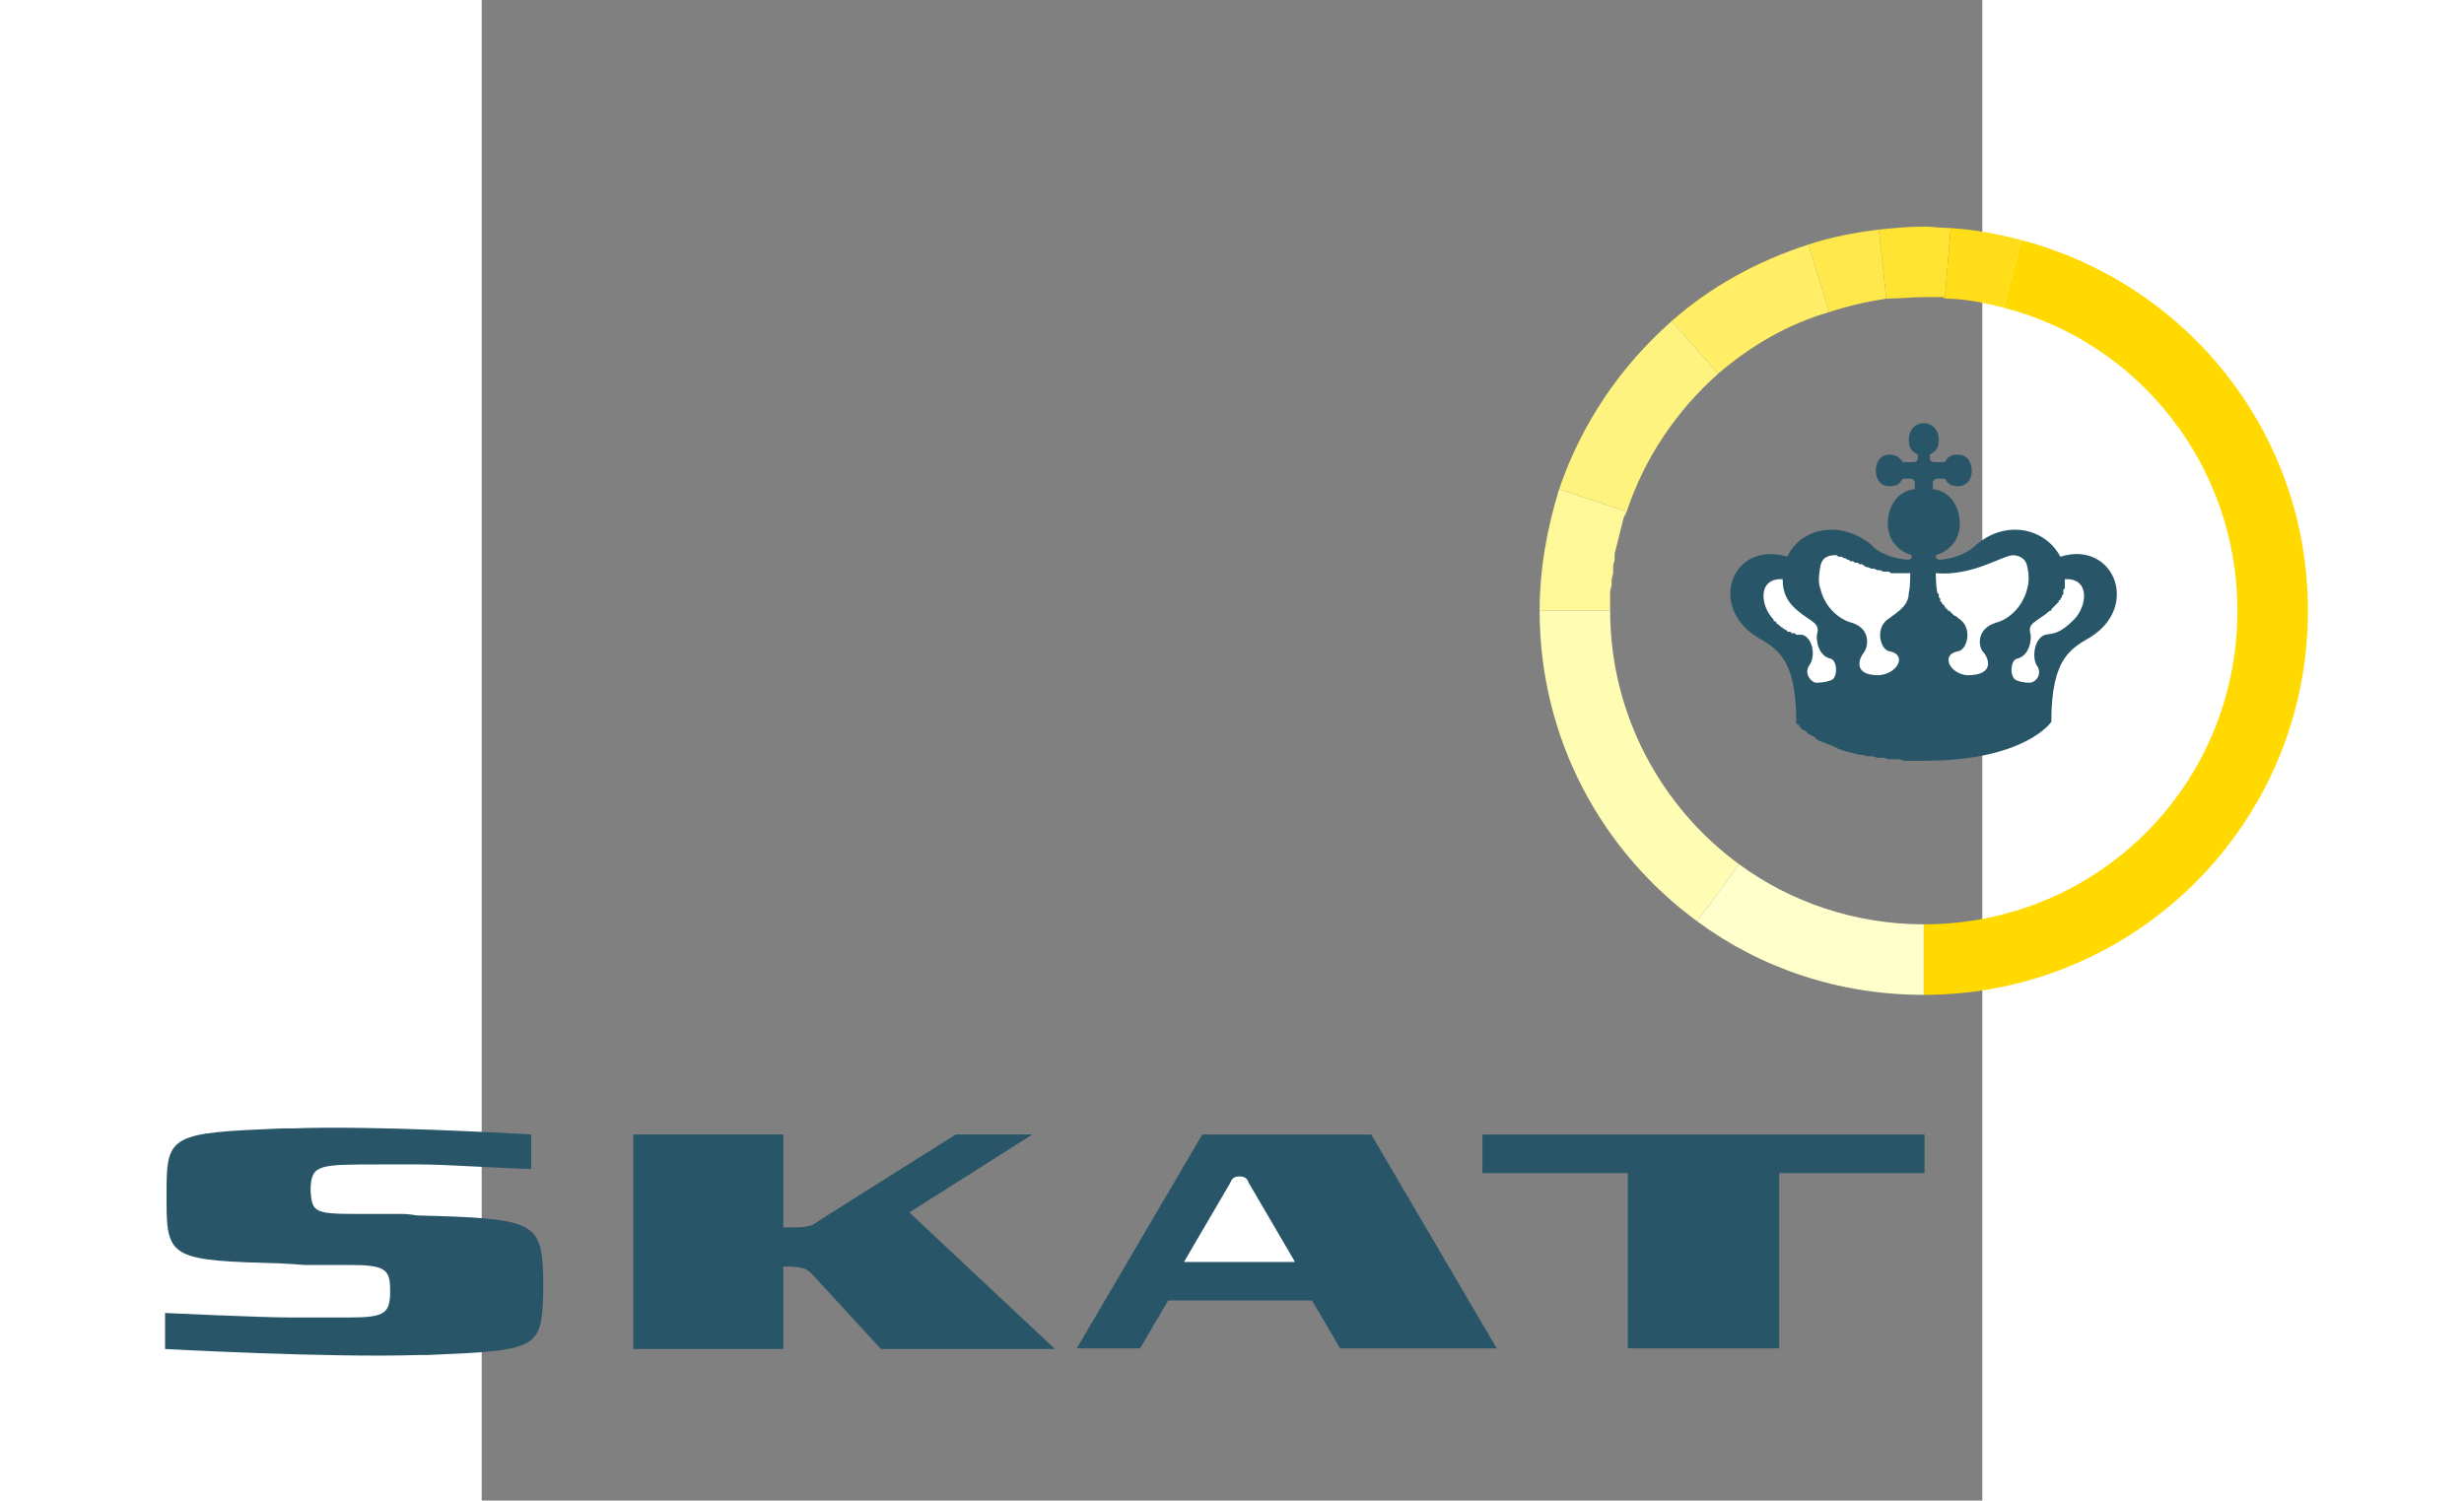 <?xml version="1.0" encoding="UTF-8" standalone="no"?>
<!-- Created with Inkscape (http://www.inkscape.org/) -->
<svg
   xmlns:svg="http://www.w3.org/2000/svg"
   xmlns="http://www.w3.org/2000/svg"
   version="1.0"
   width="241.487"
   height="147.07"
   viewBox="0 0 1 1"
   id="body">
  <rect x="0" y="0" width="1" height="1" fill="#808080" stroke="none"/>
  <defs
     id="defs50">




















</defs>
  <title
     id="title3">SVG drawing</title>
  <desc
     id="desc5">This was produced by version 4.2 of GNU libplot, a free library for exporting 2-D vector graphics.</desc>
  <path
     d="M 0.961,0.507 L 0.957,0.507 L 0.954,0.507 L 0.951,0.507 L 0.948,0.507 L 0.945,0.506 L 0.943,0.506 L 0.94,0.506 L 0.937,0.506 L 0.935,0.505 L 0.932,0.505 L 0.93,0.505 L 0.927,0.504 L 0.925,0.504 L 0.923,0.504 L 0.92,0.503 L 0.918,0.503 L 0.914,0.502 L 0.91,0.501 L 0.907,0.5 L 0.904,0.499 L 0.9,0.497 L 0.897,0.496 L 0.895,0.495 L 0.892,0.494 L 0.89,0.493 L 0.888,0.491 L 0.886,0.49 L 0.884,0.489 L 0.883,0.488 L 0.882,0.487 L 0.88,0.486 L 0.879,0.485 L 0.878,0.484 L 0.878,0.483 L 0.877,0.483 L 0.876,0.482 L 0.876,0.482 L 0.876,0.481 L 0.876,0.481 L 0.876,0.481 C 0.876,0.437 0.862,0.432 0.849,0.424 C 0.817,0.403 0.834,0.36 0.87,0.371 C 0.879,0.352 0.905,0.346 0.926,0.363 C 0.929,0.367 0.938,0.372 0.95,0.373 C 0.953,0.373 0.953,0.371 0.953,0.37 C 0.943,0.367 0.937,0.359 0.937,0.349 C 0.937,0.337 0.944,0.327 0.955,0.326 L 0.955,0.322 C 0.955,0.319 0.952,0.319 0.952,0.319 L 0.947,0.319 C 0.945,0.322 0.944,0.324 0.938,0.324 C 0.932,0.324 0.929,0.319 0.929,0.314 C 0.929,0.308 0.932,0.303 0.938,0.303 C 0.943,0.303 0.945,0.305 0.947,0.308 L 0.953,0.308 C 0.957,0.308 0.957,0.307 0.957,0.303 C 0.954,0.301 0.951,0.3 0.951,0.293 C 0.951,0.287 0.955,0.282 0.961,0.282 C 0.967,0.282 0.971,0.287 0.971,0.293 C 0.971,0.3 0.968,0.301 0.965,0.303 C 0.965,0.307 0.965,0.308 0.969,0.308 L 0.975,0.308 C 0.977,0.305 0.978,0.303 0.984,0.303 C 0.99,0.303 0.993,0.308 0.993,0.314 C 0.993,0.319 0.99,0.324 0.984,0.324 C 0.978,0.324 0.977,0.322 0.975,0.319 L 0.97,0.319 C 0.97,0.319 0.967,0.319 0.967,0.322 L 0.967,0.326 C 0.978,0.327 0.985,0.337 0.985,0.349 C 0.985,0.359 0.979,0.367 0.969,0.37 C 0.969,0.371 0.969,0.373 0.972,0.373 C 0.984,0.372 0.992,0.367 0.996,0.363 C 1.016,0.346 1.042,0.352 1.052,0.371 C 1.087,0.36 1.105,0.403 1.073,0.424 C 1.06,0.432 1.046,0.437 1.046,0.481 C 1.046,0.481 1.029,0.507 0.961,0.507 z"
     id="path37"
     style="font-style:normal;font-variant:normal;font-weight:normal;font-stretch:normal;letter-spacing:normal;word-spacing:normal;text-anchor:start;fill:#285668;fill-opacity:1;fill-rule:nonzero;stroke:#285668;stroke-width:0;stroke-linecap:butt;stroke-linejoin:miter;stroke-miterlimit:10.433;stroke-dasharray:none;stroke-dashoffset:0;stroke-opacity:1" />
  <path
     d="M 1.026,0.16 L 1.014,0.205 C 1.104,0.228 1.17,0.31 1.17,0.407 C 1.17,0.523 1.077,0.616 0.961,0.616 C 0.961,0.616 0.961,0.616 0.961,0.616 L 0.961,0.663 L 0.961,0.663 C 1.102,0.663 1.217,0.549 1.217,0.407 C 1.217,0.288 1.136,0.189 1.026,0.16 z"
     id="path11"
     style="font-style:normal;font-variant:normal;font-weight:normal;font-stretch:normal;letter-spacing:normal;word-spacing:normal;text-anchor:start;fill:#ffd900;fill-opacity:1;fill-rule:nonzero;stroke:#ffd900;stroke-width:0;stroke-linecap:butt;stroke-linejoin:miter;stroke-miterlimit:10.433;stroke-dasharray:none;stroke-dashoffset:0;stroke-opacity:1" />
  <path
     d="M 0.961,0.198 L 0.963,0.198 L 0.965,0.198 L 0.966,0.198 L 0.968,0.198 L 0.97,0.198 L 0.972,0.198 L 0.974,0.198 L 0.975,0.199 L 0.979,0.152 C 0.973,0.152 0.967,0.151 0.961,0.151 C 0.951,0.151 0.941,0.152 0.931,0.153 L 0.936,0.199 C 0.945,0.199 0.953,0.198 0.961,0.198 z"
     id="path13"
     style="font-style:normal;font-variant:normal;font-weight:normal;font-stretch:normal;letter-spacing:normal;word-spacing:normal;text-anchor:start;fill:#ffe333;fill-opacity:1;fill-rule:nonzero;stroke:#ffe333;stroke-width:0;stroke-linecap:butt;stroke-linejoin:miter;stroke-miterlimit:10.433;stroke-dasharray:none;stroke-dashoffset:0;stroke-opacity:1" />
  <path
     d="M 1.014,0.205 L 1.026,0.16 C 1.011,0.156 0.995,0.153 0.979,0.152 L 0.975,0.199 C 0.989,0.199 1.002,0.202 1.014,0.205 z"
     id="path15"
     style="font-style:normal;font-variant:normal;font-weight:normal;font-stretch:normal;letter-spacing:normal;word-spacing:normal;text-anchor:start;fill:#ffde19;fill-opacity:1;fill-rule:nonzero;stroke:#ffde19;stroke-width:0;stroke-linecap:butt;stroke-linejoin:miter;stroke-miterlimit:10.433;stroke-dasharray:none;stroke-dashoffset:0;stroke-opacity:1" />
  <path
     d="M 0.752,0.407 L 0.705,0.407 C 0.705,0.492 0.746,0.567 0.81,0.614 L 0.838,0.576 C 0.786,0.538 0.752,0.476 0.752,0.407 z"
     id="path17"
     style="font-style:normal;font-variant:normal;font-weight:normal;font-stretch:normal;letter-spacing:normal;word-spacing:normal;text-anchor:start;fill:#fffdb3;fill-opacity:1;fill-rule:nonzero;stroke:#fffdb3;stroke-width:0;stroke-linecap:butt;stroke-linejoin:miter;stroke-miterlimit:10.433;stroke-dasharray:none;stroke-dashoffset:0;stroke-opacity:1" />
  <path
     d="M 0.838,0.576 L 0.81,0.614 C 0.852,0.645 0.904,0.663 0.961,0.663 L 0.961,0.616 C 0.915,0.616 0.872,0.601 0.838,0.576 z"
     id="path19"
     style="font-style:normal;font-variant:normal;font-weight:normal;font-stretch:normal;letter-spacing:normal;word-spacing:normal;text-anchor:start;fill:#ffffcc;fill-opacity:1;fill-rule:nonzero;stroke:#ffffcc;stroke-width:0;stroke-linecap:butt;stroke-linejoin:miter;stroke-miterlimit:10.433;stroke-dasharray:none;stroke-dashoffset:0;stroke-opacity:1" />
  <path
     d="M 0.752,0.407 L 0.752,0.403 L 0.752,0.398 L 0.752,0.394 L 0.753,0.39 L 0.753,0.386 L 0.754,0.382 L 0.754,0.377 L 0.755,0.373 L 0.755,0.369 L 0.756,0.365 L 0.757,0.361 L 0.758,0.357 L 0.759,0.353 L 0.76,0.349 L 0.761,0.345 L 0.763,0.341 L 0.718,0.326 C 0.71,0.352 0.705,0.379 0.705,0.407 L 0.752,0.407 C 0.752,0.407 0.752,0.407 0.752,0.407 z"
     id="path21"
     style="font-style:normal;font-variant:normal;font-weight:normal;font-stretch:normal;letter-spacing:normal;word-spacing:normal;text-anchor:start;fill:#fff899;fill-opacity:1;fill-rule:nonzero;stroke:#fff899;stroke-width:0;stroke-linecap:butt;stroke-linejoin:miter;stroke-miterlimit:10.433;stroke-dasharray:none;stroke-dashoffset:0;stroke-opacity:1" />
  <path
     d="M 0.936,0.199 L 0.931,0.153 C 0.915,0.155 0.899,0.158 0.884,0.163 L 0.898,0.208 C 0.91,0.204 0.923,0.201 0.936,0.199 z"
     id="path23"
     style="font-style:normal;font-variant:normal;font-weight:normal;font-stretch:normal;letter-spacing:normal;word-spacing:normal;text-anchor:start;fill:#ffe84c;fill-opacity:1;fill-rule:nonzero;stroke:#ffe84c;stroke-width:0;stroke-linecap:butt;stroke-linejoin:miter;stroke-miterlimit:10.433;stroke-dasharray:none;stroke-dashoffset:0;stroke-opacity:1" />
  <path
     d="M 0.898,0.208 L 0.884,0.163 C 0.85,0.174 0.819,0.191 0.793,0.214 L 0.824,0.249 C 0.845,0.231 0.87,0.216 0.898,0.208 z"
     id="path25"
     style="font-style:normal;font-variant:normal;font-weight:normal;font-stretch:normal;letter-spacing:normal;word-spacing:normal;text-anchor:start;fill:#ffee66;fill-opacity:1;fill-rule:nonzero;stroke:#ffee66;stroke-width:0;stroke-linecap:butt;stroke-linejoin:miter;stroke-miterlimit:10.433;stroke-dasharray:none;stroke-dashoffset:0;stroke-opacity:1" />
  <path
     d="M 0.824,0.249 L 0.793,0.214 C 0.759,0.244 0.733,0.282 0.718,0.326 L 0.763,0.341 C 0.775,0.305 0.796,0.274 0.824,0.249 z"
     id="path27"
     style="font-style:normal;font-variant:normal;font-weight:normal;font-stretch:normal;letter-spacing:normal;word-spacing:normal;text-anchor:start;fill:#fff37f;fill-opacity:1;fill-rule:nonzero;stroke:#fff37f;stroke-width:0;stroke-linecap:butt;stroke-linejoin:miter;stroke-miterlimit:10.433;stroke-dasharray:none;stroke-dashoffset:0;stroke-opacity:1" />
  <path
     d="M 1.055,0.386 L 1.055,0.386 L 1.055,0.387 L 1.055,0.387 L 1.055,0.388 L 1.055,0.388 L 1.055,0.389 L 1.055,0.389 L 1.055,0.39 L 1.055,0.391 L 1.055,0.391 L 1.055,0.392 L 1.055,0.392 L 1.054,0.393 L 1.054,0.394 L 1.054,0.394 L 1.054,0.395 L 1.054,0.396 L 1.053,0.397 L 1.053,0.397 L 1.053,0.398 L 1.052,0.399 L 1.052,0.4 L 1.051,0.4 L 1.051,0.401 L 1.05,0.402 L 1.049,0.403 L 1.049,0.403 L 1.048,0.404 L 1.047,0.405 L 1.046,0.406 L 1.046,0.407 L 1.045,0.407 C 1.037,0.414 1.03,0.415 1.032,0.422 C 1.033,0.425 1.032,0.437 1.023,0.439 C 1.019,0.44 1.018,0.45 1.022,0.453 C 1.024,0.454 1.027,0.455 1.032,0.455 C 1.037,0.454 1.04,0.448 1.036,0.443 C 1.033,0.437 1.035,0.425 1.042,0.423 C 1.047,0.422 1.051,0.423 1.061,0.413 C 1.07,0.404 1.072,0.385 1.055,0.386 z"
     id="path29"
     style="font-style:normal;font-variant:normal;font-weight:normal;font-stretch:normal;letter-spacing:normal;word-spacing:normal;text-anchor:start;fill:#ffffff;fill-opacity:1;fill-rule:nonzero;stroke:#285668;stroke-width:0;stroke-linecap:butt;stroke-linejoin:miter;stroke-miterlimit:10.433;stroke-dasharray:none;stroke-dashoffset:0;stroke-opacity:1" />
  <path
     d="M 0.861,0.413 L 0.861,0.414 L 0.862,0.414 L 0.862,0.414 L 0.863,0.415 L 0.863,0.415 L 0.863,0.416 L 0.864,0.416 L 0.865,0.417 L 0.866,0.418 L 0.867,0.418 L 0.867,0.419 L 0.868,0.419 L 0.869,0.42 L 0.869,0.42 L 0.87,0.42 L 0.87,0.421 L 0.871,0.421 L 0.872,0.421 L 0.872,0.421 L 0.873,0.422 L 0.873,0.422 L 0.874,0.422 L 0.874,0.422 L 0.875,0.422 L 0.875,0.422 L 0.876,0.423 L 0.877,0.423 L 0.878,0.423 L 0.879,0.423 L 0.88,0.423 C 0.887,0.425 0.889,0.437 0.885,0.443 C 0.881,0.448 0.885,0.454 0.889,0.455 C 0.894,0.455 0.898,0.454 0.9,0.453 C 0.904,0.45 0.903,0.44 0.899,0.439 C 0.89,0.437 0.889,0.425 0.89,0.422 C 0.892,0.415 0.885,0.414 0.877,0.407 C 0.867,0.399 0.867,0.39 0.867,0.386 C 0.85,0.385 0.852,0.404 0.861,0.413 z"
     id="path31"
     style="font-style:normal;font-variant:normal;font-weight:normal;font-stretch:normal;letter-spacing:normal;word-spacing:normal;text-anchor:start;fill:#ffffff;fill-opacity:1;fill-rule:nonzero;stroke:#285668;stroke-width:0;stroke-linecap:butt;stroke-linejoin:miter;stroke-miterlimit:10.433;stroke-dasharray:none;stroke-dashoffset:0;stroke-opacity:1" />
  <path
     d="M 0.952,0.382 L 0.95,0.382 L 0.948,0.382 L 0.946,0.382 L 0.944,0.382 L 0.942,0.382 L 0.939,0.382 L 0.938,0.381 L 0.936,0.381 L 0.934,0.381 L 0.932,0.38 L 0.93,0.38 L 0.928,0.379 L 0.926,0.379 L 0.924,0.378 L 0.923,0.378 L 0.921,0.377 L 0.92,0.376 L 0.918,0.376 L 0.917,0.375 L 0.915,0.375 L 0.914,0.374 L 0.912,0.374 L 0.911,0.373 L 0.91,0.373 L 0.909,0.372 L 0.908,0.372 L 0.906,0.371 L 0.906,0.371 L 0.905,0.371 L 0.904,0.371 L 0.903,0.37 L 0.902,0.37 C 0.898,0.37 0.893,0.371 0.892,0.378 C 0.892,0.378 0.89,0.387 0.892,0.392 C 0.895,0.405 0.905,0.413 0.913,0.415 C 0.926,0.419 0.924,0.431 0.921,0.435 C 0.919,0.437 0.912,0.45 0.931,0.45 C 0.944,0.449 0.95,0.436 0.938,0.434 C 0.932,0.433 0.928,0.418 0.938,0.412 C 0.945,0.407 0.951,0.403 0.951,0.395 C 0.952,0.392 0.952,0.382 0.952,0.382 z"
     id="path33"
     style="font-style:normal;font-variant:normal;font-weight:normal;font-stretch:normal;letter-spacing:normal;word-spacing:normal;text-anchor:start;fill:#ffffff;fill-opacity:1;fill-rule:nonzero;stroke:#285668;stroke-width:0;stroke-linecap:butt;stroke-linejoin:miter;stroke-miterlimit:10.433;stroke-dasharray:none;stroke-dashoffset:0;stroke-opacity:1" />
  <path
     d="M 0.97,0.395 L 0.971,0.396 L 0.971,0.397 L 0.971,0.397 L 0.971,0.398 L 0.972,0.399 L 0.972,0.399 L 0.972,0.4 L 0.972,0.401 L 0.973,0.401 L 0.973,0.402 L 0.973,0.402 L 0.974,0.403 L 0.974,0.403 L 0.975,0.404 L 0.975,0.404 L 0.975,0.405 L 0.976,0.405 L 0.976,0.406 L 0.977,0.406 L 0.977,0.407 L 0.978,0.407 L 0.979,0.408 L 0.98,0.409 L 0.981,0.41 L 0.983,0.411 L 0.984,0.412 C 0.994,0.418 0.99,0.433 0.984,0.434 C 0.972,0.436 0.978,0.449 0.99,0.45 C 1.01,0.45 1.003,0.437 1.001,0.435 C 0.997,0.431 0.996,0.419 1.009,0.415 C 1.017,0.413 1.027,0.405 1.03,0.392 C 1.032,0.385 1.03,0.378 1.03,0.378 C 1.029,0.371 1.023,0.37 1.02,0.37 C 1.012,0.371 0.993,0.384 0.969,0.382 C 0.969,0.382 0.969,0.39 0.97,0.395 z"
     id="path35"
     style="font-style:normal;font-variant:normal;font-weight:normal;font-stretch:normal;letter-spacing:normal;word-spacing:normal;text-anchor:start;fill:#ffffff;fill-opacity:1;fill-rule:nonzero;stroke:#285668;stroke-width:0;stroke-linecap:butt;stroke-linejoin:miter;stroke-miterlimit:10.433;stroke-dasharray:none;stroke-dashoffset:0;stroke-opacity:1" />
  <polygon
     points="451.79,250.58 451.79,245.54 470.77,245.54 470.77,222.66 490.54,222.66 490.54,245.54 509.52,245.54 509.52,250.58 451.79,250.58 "
     transform="matrix(5.1038552e-3,0,0,-5.1038552e-3,-1.639,2.035)"
     id="polygon39"
     style="font-style:normal;font-variant:normal;font-weight:normal;font-stretch:normal;letter-spacing:normal;word-spacing:normal;text-anchor:start;fill:#285668;fill-opacity:1;fill-rule:nonzero;stroke:#285668;stroke-width:0;stroke-linecap:butt;stroke-linejoin:miter;stroke-miterlimit:10.433;stroke-dasharray:none;stroke-dashoffset:0;stroke-opacity:1" />
  <path
     d="M 0.367,0.756 L 0.316,0.756 C 0.316,0.756 0.222,0.815 0.221,0.816 C 0.216,0.818 0.213,0.818 0.201,0.818 L 0.201,0.756 L 0.101,0.756 L 0.101,0.899 L 0.201,0.899 L 0.201,0.844 C 0.216,0.844 0.217,0.846 0.221,0.85 L 0.266,0.899 L 0.382,0.899 L 0.285,0.808 L 0.367,0.756 z"
     id="path41"
     style="font-style:normal;font-variant:normal;font-weight:normal;font-stretch:normal;letter-spacing:normal;word-spacing:normal;text-anchor:start;fill:#285668;fill-opacity:1;fill-rule:nonzero;stroke:#285668;stroke-width:0;stroke-linecap:butt;stroke-linejoin:miter;stroke-miterlimit:10.433;stroke-dasharray:none;stroke-dashoffset:0;stroke-opacity:1" />
  <polygon
     points="437.28,250.58 415.21,250.58 398.83,222.66 407.09,222.66 410.76,228.91 429.54,228.91 433.21,222.66 453.66,222.66 437.28,250.58 "
     transform="matrix(5.1038552e-3,0,0,-5.1038552e-3,-1.639,2.035)"
     id="polygon43"
     style="font-style:normal;font-variant:normal;font-weight:normal;font-stretch:normal;letter-spacing:normal;word-spacing:normal;text-anchor:start;fill:#285668;fill-opacity:1;fill-rule:nonzero;stroke:#285668;stroke-width:0;stroke-linecap:butt;stroke-linejoin:miter;stroke-miterlimit:10.433;stroke-dasharray:none;stroke-dashoffset:0;stroke-opacity:1" />
  <path
     d="M 0.468,0.841 L 0.499,0.788 C 0.5,0.785 0.502,0.784 0.505,0.784 C 0.508,0.784 0.51,0.785 0.511,0.788 L 0.542,0.841 L 0.468,0.841 z"
     id="path45"
     style="font-style:normal;font-variant:normal;font-weight:normal;font-stretch:normal;letter-spacing:normal;word-spacing:normal;text-anchor:start;fill:#ffffff;fill-opacity:1;fill-rule:nonzero;stroke:#285668;stroke-width:0;stroke-linecap:butt;stroke-linejoin:miter;stroke-miterlimit:10.433;stroke-dasharray:none;stroke-dashoffset:0;stroke-opacity:1" />
  <path
     d="M -0.126,0.752 L -0.126,0.752 C -0.126,0.752 -0.132,0.752 -0.133,0.752 C -0.206,0.755 -0.21,0.756 -0.21,0.793 L -0.21,0.802 C -0.21,0.839 -0.205,0.84 -0.133,0.842 C -0.131,0.842 -0.118,0.843 -0.118,0.843 C -0.109,0.843 -0.094,0.843 -0.088,0.843 C -0.064,0.843 -0.061,0.846 -0.061,0.86 C -0.061,0.875 -0.064,0.878 -0.088,0.878 C -0.094,0.878 -0.112,0.878 -0.12,0.878 C -0.122,0.878 -0.125,0.878 -0.127,0.878 L -0.127,0.878 C -0.148,0.878 -0.211,0.875 -0.211,0.875 L -0.211,0.899 C -0.211,0.899 -0.101,0.905 -0.042,0.903 C -0.042,0.903 -0.038,0.903 -0.036,0.903 C 0.037,0.9 0.04,0.899 0.041,0.862 L 0.041,0.851 C 0.04,0.814 0.035,0.812 -0.043,0.81 C -0.043,0.81 -0.049,0.809 -0.052,0.809 C -0.061,0.809 -0.062,0.809 -0.069,0.809 L -0.069,0.809 C -0.11,0.809 -0.113,0.81 -0.114,0.794 C -0.114,0.794 -0.114,0.792 -0.114,0.791 C -0.113,0.776 -0.108,0.776 -0.067,0.776 L -0.041,0.776 C -0.023,0.776 0.02,0.779 0.033,0.779 L 0.033,0.756 C 0.014,0.755 -0.074,0.75 -0.126,0.752 z"
     id="path47"
     style="font-style:normal;font-variant:normal;font-weight:normal;font-stretch:normal;letter-spacing:normal;word-spacing:normal;text-anchor:start;fill:#285668;fill-opacity:1;fill-rule:nonzero;stroke:#285668;stroke-width:0;stroke-linecap:butt;stroke-linejoin:miter;stroke-miterlimit:10.433;stroke-dasharray:none;stroke-dashoffset:0;stroke-opacity:1" />
</svg>
